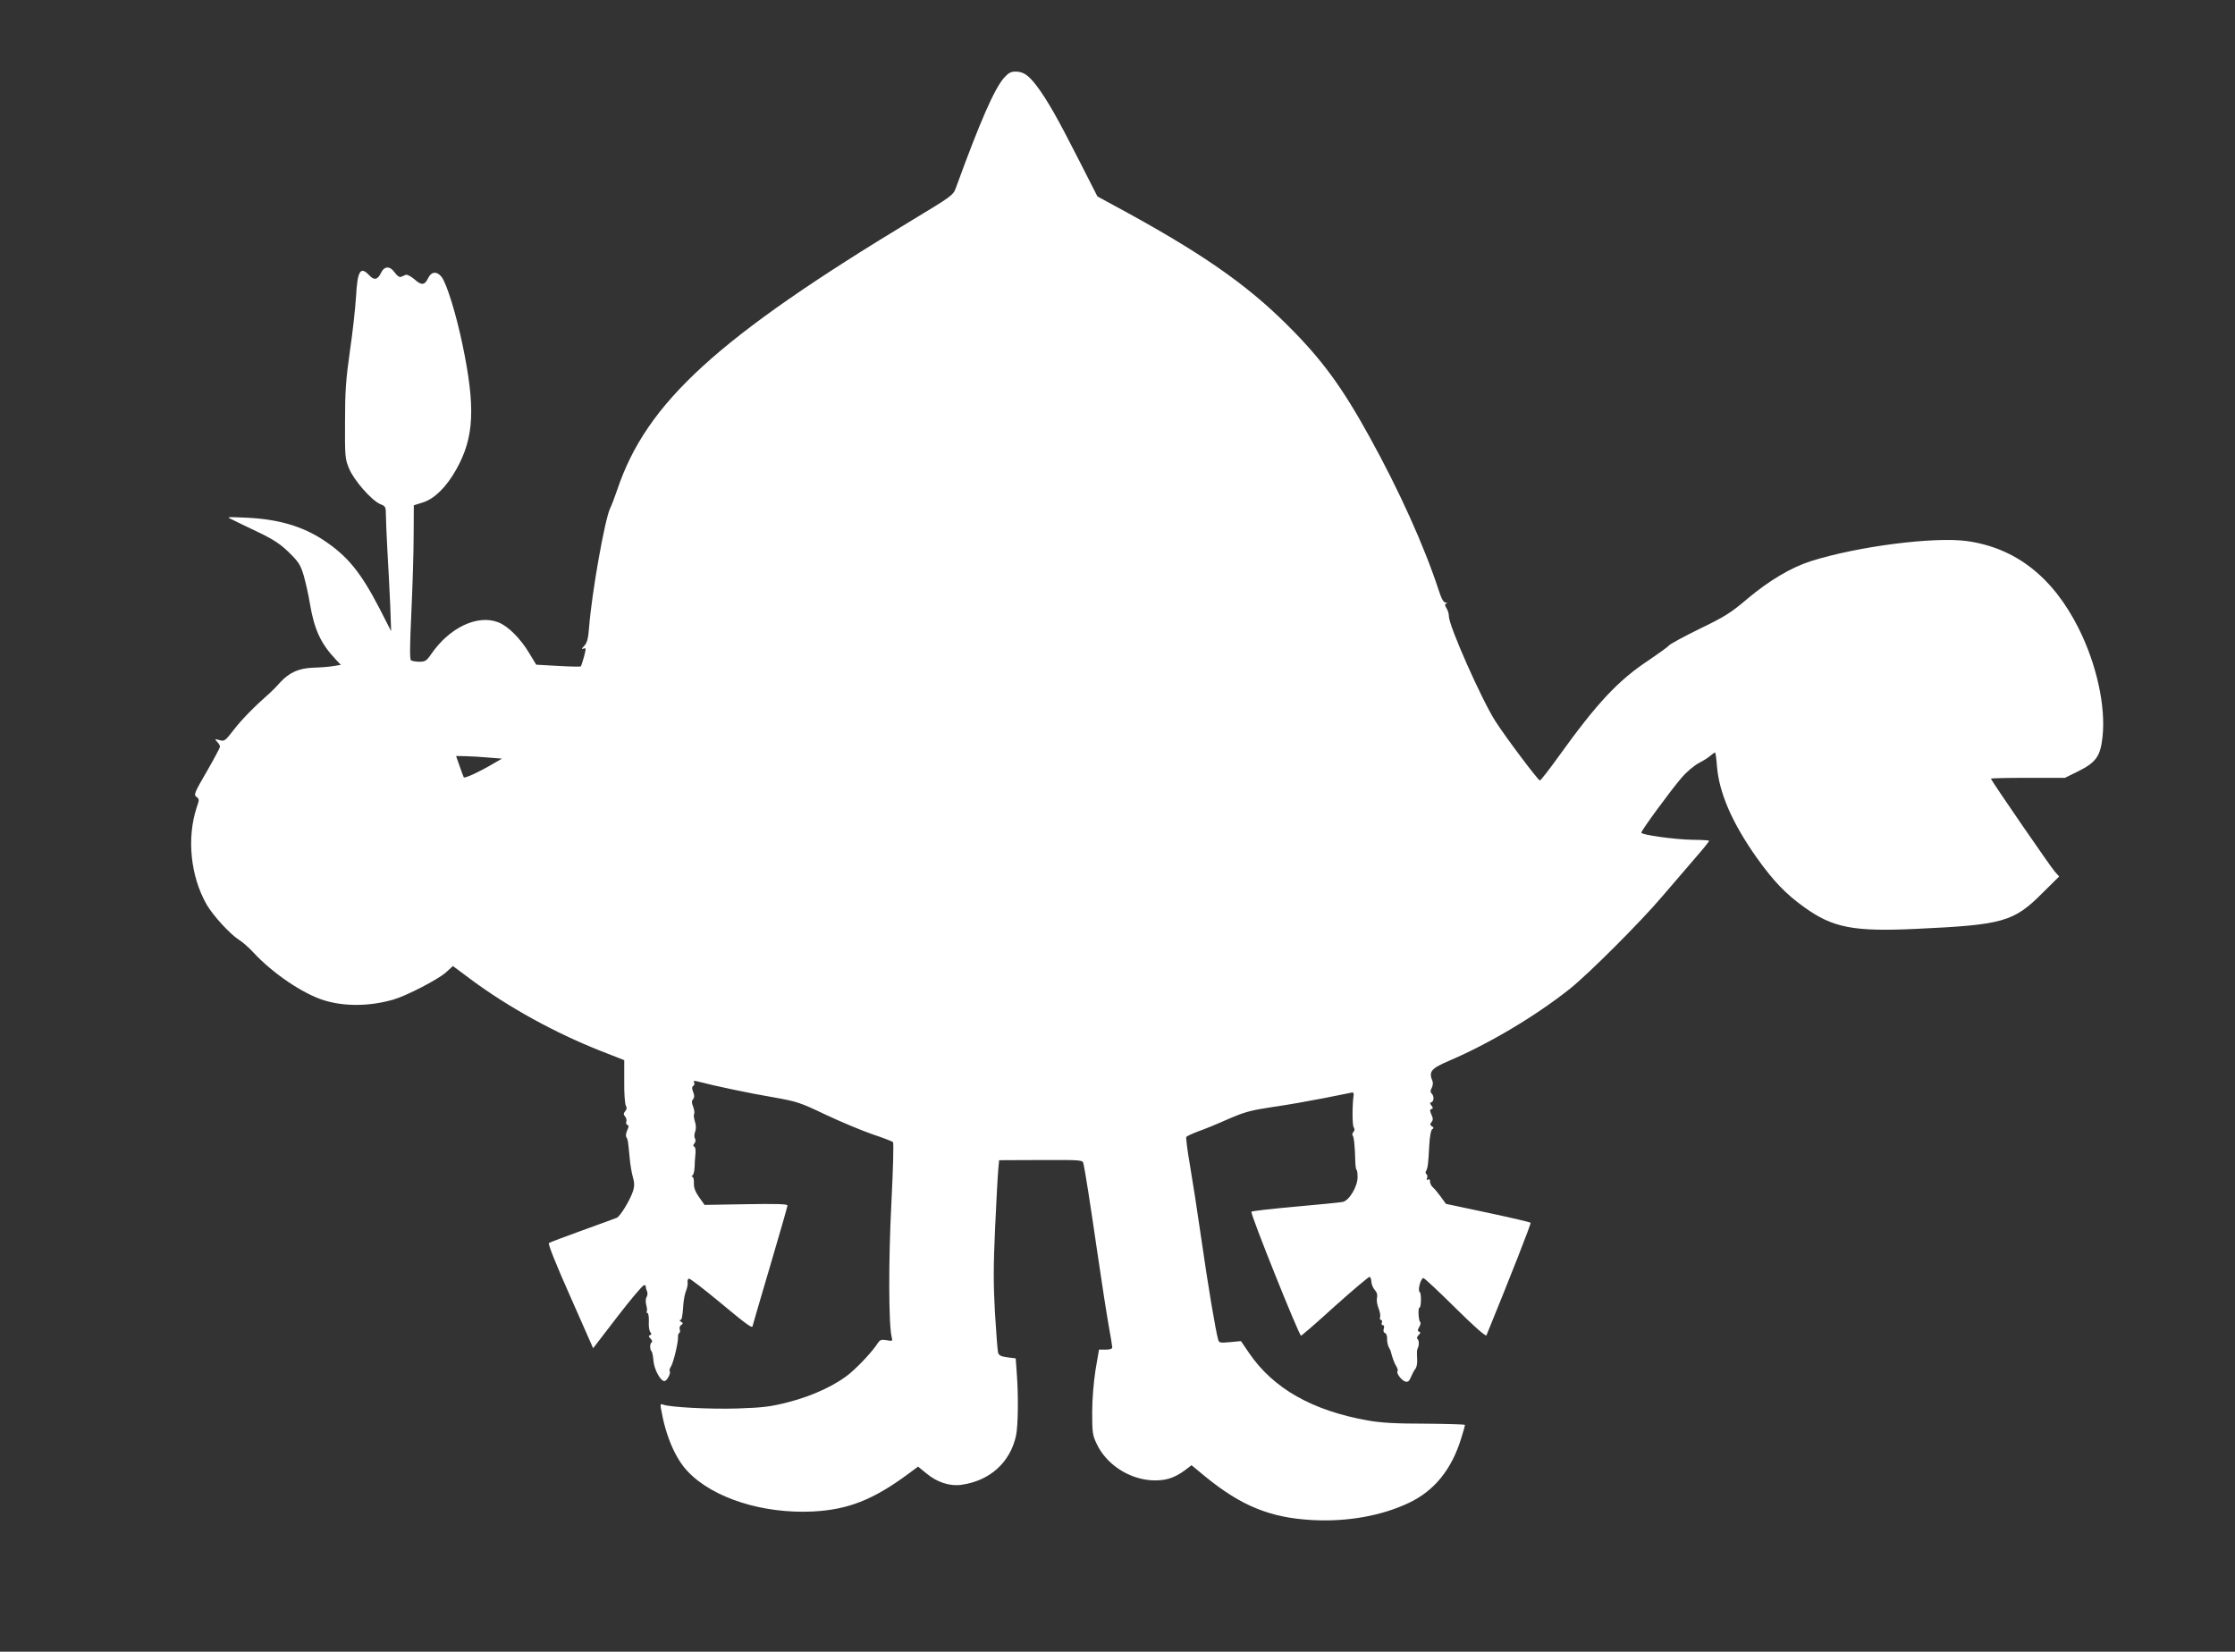 <?xml version="1.0" standalone="no"?>
<!DOCTYPE svg PUBLIC "-//W3C//DTD SVG 20010904//EN"
 "http://www.w3.org/TR/2001/REC-SVG-20010904/DTD/svg10.dtd">
<svg version="1.0" xmlns="http://www.w3.org/2000/svg"
 width="1280pt" height="946pt" viewBox="0 0 1280 946"
 preserveAspectRatio="xMidYMid meet">
<rect x="0" y="0" width="1280" height="946" fill="#333333" stroke="none"/>
<g transform="translate(0,946) scale(0.1,-0.1)"
fill="#ffffff" stroke="none">
<path d="M5749 9013 c-55 -64 -135 -246 -275 -630 -15 -41 -25 -48 -247 -182
-1119 -676 -1524 -1046 -1692 -1546 -15 -44 -33 -91 -40 -105 -30 -58 -105
-479 -121 -680 -5 -66 -11 -90 -27 -108 -17 -18 -18 -22 -5 -17 15 6 15 2 3
-45 -8 -29 -16 -54 -19 -57 -2 -2 -61 -1 -130 3 l-125 7 -40 66 c-50 84 -122
156 -178 177 -119 46 -280 -31 -384 -183 -26 -38 -34 -43 -67 -43 -20 0 -42 4
-48 8 -8 5 -7 83 2 277 7 149 13 347 13 441 l1 170 54 17 c65 21 134 89 190
190 102 182 110 354 34 717 -36 172 -90 347 -119 384 -27 34 -59 31 -77 -7
-20 -41 -38 -43 -78 -7 -20 17 -42 29 -50 26 -8 -3 -20 -9 -28 -12 -8 -3 -23
7 -36 26 -27 38 -59 37 -78 -3 -19 -40 -40 -44 -68 -13 -50 53 -67 25 -75
-123 -4 -64 -19 -204 -35 -311 -23 -164 -28 -229 -28 -405 -1 -198 0 -213 23
-268 27 -67 128 -182 178 -204 31 -12 33 -17 33 -61 0 -26 4 -121 9 -212 6
-91 12 -230 16 -310 l5 -145 -67 131 c-108 208 -183 299 -318 389 -122 81
-262 122 -445 130 -114 5 -115 5 -80 -11 19 -10 86 -42 149 -72 89 -43 127
-68 176 -116 55 -54 66 -71 84 -131 11 -39 28 -112 36 -163 25 -148 62 -228
147 -318 l30 -32 -43 -7 c-23 -4 -74 -8 -113 -9 -85 -3 -139 -27 -194 -87 -20
-23 -48 -51 -62 -63 -78 -68 -158 -149 -202 -207 -49 -63 -53 -66 -81 -58 -28
8 -29 7 -13 -10 9 -9 16 -22 16 -28 0 -5 -34 -69 -76 -142 -71 -122 -75 -133
-59 -145 17 -12 17 -16 1 -62 -57 -175 -35 -392 57 -554 36 -63 135 -171 186
-203 20 -12 57 -45 83 -73 109 -118 283 -236 403 -273 119 -37 263 -35 398 4
76 22 253 114 299 154 l42 38 102 -76 c217 -161 483 -307 744 -410 l135 -53 0
-121 c-1 -67 4 -130 9 -139 7 -11 6 -21 -3 -32 -11 -13 -11 -19 -1 -31 7 -8
10 -21 7 -29 -3 -8 -1 -16 6 -19 9 -3 9 -10 -1 -31 -7 -15 -9 -33 -5 -39 9
-13 10 -23 19 -117 3 -36 11 -85 18 -110 10 -34 10 -53 2 -80 -16 -51 -74
-147 -94 -155 -9 -4 -98 -36 -197 -72 -99 -36 -185 -68 -191 -72 -7 -4 36
-113 121 -304 l132 -299 139 181 c76 99 145 180 152 180 6 1 11 -2 10 -6 0 -5
2 -16 7 -27 5 -10 4 -26 -2 -35 -6 -9 -6 -28 -2 -45 5 -16 6 -33 3 -38 -3 -4
-1 -8 4 -8 5 0 9 -21 8 -48 -2 -26 2 -53 8 -61 8 -10 8 -15 -1 -18 -10 -4 -9
-9 3 -20 9 -10 12 -18 5 -22 -10 -7 -10 -43 1 -51 3 -3 8 -25 10 -50 3 -51 40
-120 63 -120 15 0 40 48 30 58 -3 3 1 15 8 26 14 22 42 139 40 168 -1 10 2 20
7 23 5 3 6 13 3 21 -3 9 0 20 8 25 12 8 12 11 -1 19 -8 5 -10 10 -5 10 10 0
13 11 19 93 2 26 9 61 16 76 6 16 10 37 8 46 -2 10 2 20 7 22 6 2 86 -60 179
-137 150 -125 186 -151 186 -135 0 2 45 156 100 342 55 186 100 343 100 349 0
8 -66 10 -237 7 l-238 -4 -31 44 c-22 31 -31 54 -30 80 1 20 -3 37 -9 37 -6 0
-6 3 1 8 6 4 11 25 12 47 0 22 3 57 5 77 2 21 -1 39 -7 41 -8 3 -7 8 1 18 7 9
8 20 3 29 -5 7 -4 24 1 38 6 16 6 36 -1 58 -6 19 -8 38 -5 44 4 6 1 24 -5 41
-9 22 -10 32 -1 43 8 10 9 21 1 41 -8 21 -8 30 1 36 6 4 8 12 4 19 -6 10 -1
11 21 6 94 -25 299 -68 429 -90 142 -25 158 -31 305 -101 85 -40 205 -90 265
-111 61 -20 114 -41 119 -45 5 -4 1 -153 -9 -351 -17 -326 -16 -700 2 -767 6
-23 4 -23 -29 -17 -30 5 -38 3 -51 -17 -30 -46 -100 -122 -156 -170 -78 -67
-215 -132 -357 -168 -102 -26 -143 -31 -289 -36 -159 -5 -388 7 -427 22 -16 6
-17 3 -12 -26 27 -155 82 -283 154 -358 145 -152 430 -242 715 -228 199 10
344 66 542 212 l61 45 49 -40 c60 -50 134 -74 200 -64 163 23 279 129 312 282
12 58 14 231 4 359 l-6 83 -48 6 c-37 5 -48 11 -53 27 -3 12 -11 115 -18 230
-9 165 -9 265 1 485 7 152 15 302 18 332 l5 55 239 1 c235 1 239 0 244 -20 10
-46 37 -216 80 -512 25 -171 54 -359 65 -419 11 -60 20 -115 20 -122 0 -8 -13
-13 -38 -13 l-38 0 -20 -117 c-11 -72 -19 -167 -19 -243 0 -114 2 -130 26
-180 54 -115 179 -198 309 -208 79 -5 132 10 196 57 l38 29 80 -66 c206 -168
372 -235 611 -248 200 -11 398 24 555 99 145 69 244 191 299 371 12 37 21 71
21 75 0 3 -102 6 -228 7 -170 0 -252 5 -327 18 -320 57 -542 183 -681 386
l-47 69 -62 -6 c-56 -5 -63 -4 -68 13 -14 44 -60 319 -97 579 -22 154 -52 346
-66 427 -14 81 -23 152 -20 156 3 5 34 19 68 32 35 12 113 44 173 71 95 41
129 50 255 69 80 11 213 35 295 51 83 17 155 31 160 32 6 1 9 -7 7 -18 -8 -56
-8 -172 1 -182 6 -9 6 -18 -2 -26 -6 -8 -8 -17 -4 -21 7 -7 13 -60 15 -153 1
-24 4 -43 7 -43 3 0 6 -19 6 -42 0 -54 -48 -134 -85 -142 -14 -3 -135 -15
-270 -27 -135 -12 -249 -25 -253 -29 -9 -8 273 -710 284 -710 4 0 92 76 195
170 104 93 193 168 198 167 5 -2 10 -15 10 -29 1 -15 10 -36 20 -47 12 -13 16
-28 12 -45 -3 -13 1 -40 9 -59 8 -20 12 -43 9 -51 -3 -9 -1 -16 5 -16 6 0 8
-7 5 -15 -4 -8 -1 -15 6 -15 7 0 9 -8 5 -20 -4 -13 -1 -22 7 -25 8 -3 13 -18
12 -33 -1 -15 4 -36 9 -47 6 -11 12 -22 12 -25 9 -37 21 -69 32 -86 7 -11 10
-23 7 -27 -10 -10 23 -54 45 -60 15 -4 22 3 32 27 7 17 18 38 25 46 8 10 12
34 10 60 -2 25 -1 49 2 55 10 16 10 50 0 56 -5 3 -3 13 6 22 12 11 13 17 3 20
-9 3 -9 9 1 27 8 12 10 25 5 29 -9 7 -13 81 -4 81 11 0 12 83 2 90 -14 8 6 80
21 80 6 0 88 -77 183 -171 108 -107 174 -165 178 -157 137 335 257 641 253
645 -3 3 -113 29 -245 57 l-240 51 -29 40 c-16 22 -36 46 -45 54 -9 7 -17 22
-17 33 0 12 -4 17 -12 12 -8 -5 -9 -2 -5 9 3 9 2 19 -4 22 -5 4 -6 12 -2 18
10 17 13 41 18 141 3 57 10 93 17 98 10 6 10 10 -1 17 -12 8 -12 12 -3 24 10
12 10 21 0 43 -10 22 -10 28 0 32 10 3 10 7 0 20 -10 12 -10 16 0 19 15 6 16
35 1 50 -8 8 -8 17 1 33 6 12 8 29 4 38 -23 54 -9 72 94 116 234 100 498 258
692 412 108 86 408 386 529 529 52 61 134 156 183 213 50 57 89 105 86 107 -2
2 -44 5 -93 5 -105 2 -295 28 -295 41 0 13 169 243 230 314 29 34 73 71 100
85 27 14 57 33 67 43 11 9 22 17 25 17 3 0 8 -35 11 -77 12 -154 88 -328 229
-527 95 -133 166 -207 271 -282 164 -118 282 -141 642 -124 498 23 558 40 724
207 l94 93 -25 28 c-20 21 -355 508 -366 532 -1 3 94 5 211 5 l213 0 77 38
c100 50 126 85 138 194 20 175 -33 418 -137 625 -147 293 -360 460 -639 499
-187 26 -626 -30 -894 -115 -113 -36 -239 -111 -363 -215 -95 -81 -130 -103
-273 -172 -90 -44 -169 -87 -177 -96 -7 -9 -58 -45 -112 -82 -178 -117 -297
-244 -520 -554 -54 -75 -102 -137 -107 -137 -10 0 -194 245 -254 338 -78 121
-268 549 -267 602 0 14 -6 35 -14 47 -10 17 -11 23 -1 26 7 3 5 6 -5 6 -11 1
-23 22 -38 69 -83 254 -226 571 -395 877 -158 287 -272 443 -465 636 -242 243
-506 426 -1005 695 l-90 49 -110 216 c-120 236 -178 337 -237 416 -48 63 -77
83 -122 83 -27 0 -41 -8 -67 -37z m-2949 -3892 l75 -6 -45 -26 c-83 -49 -169
-89 -174 -81 -2 4 -13 33 -24 65 l-20 57 56 -1 c31 -1 91 -4 132 -8z"/>
</g>
</svg>
